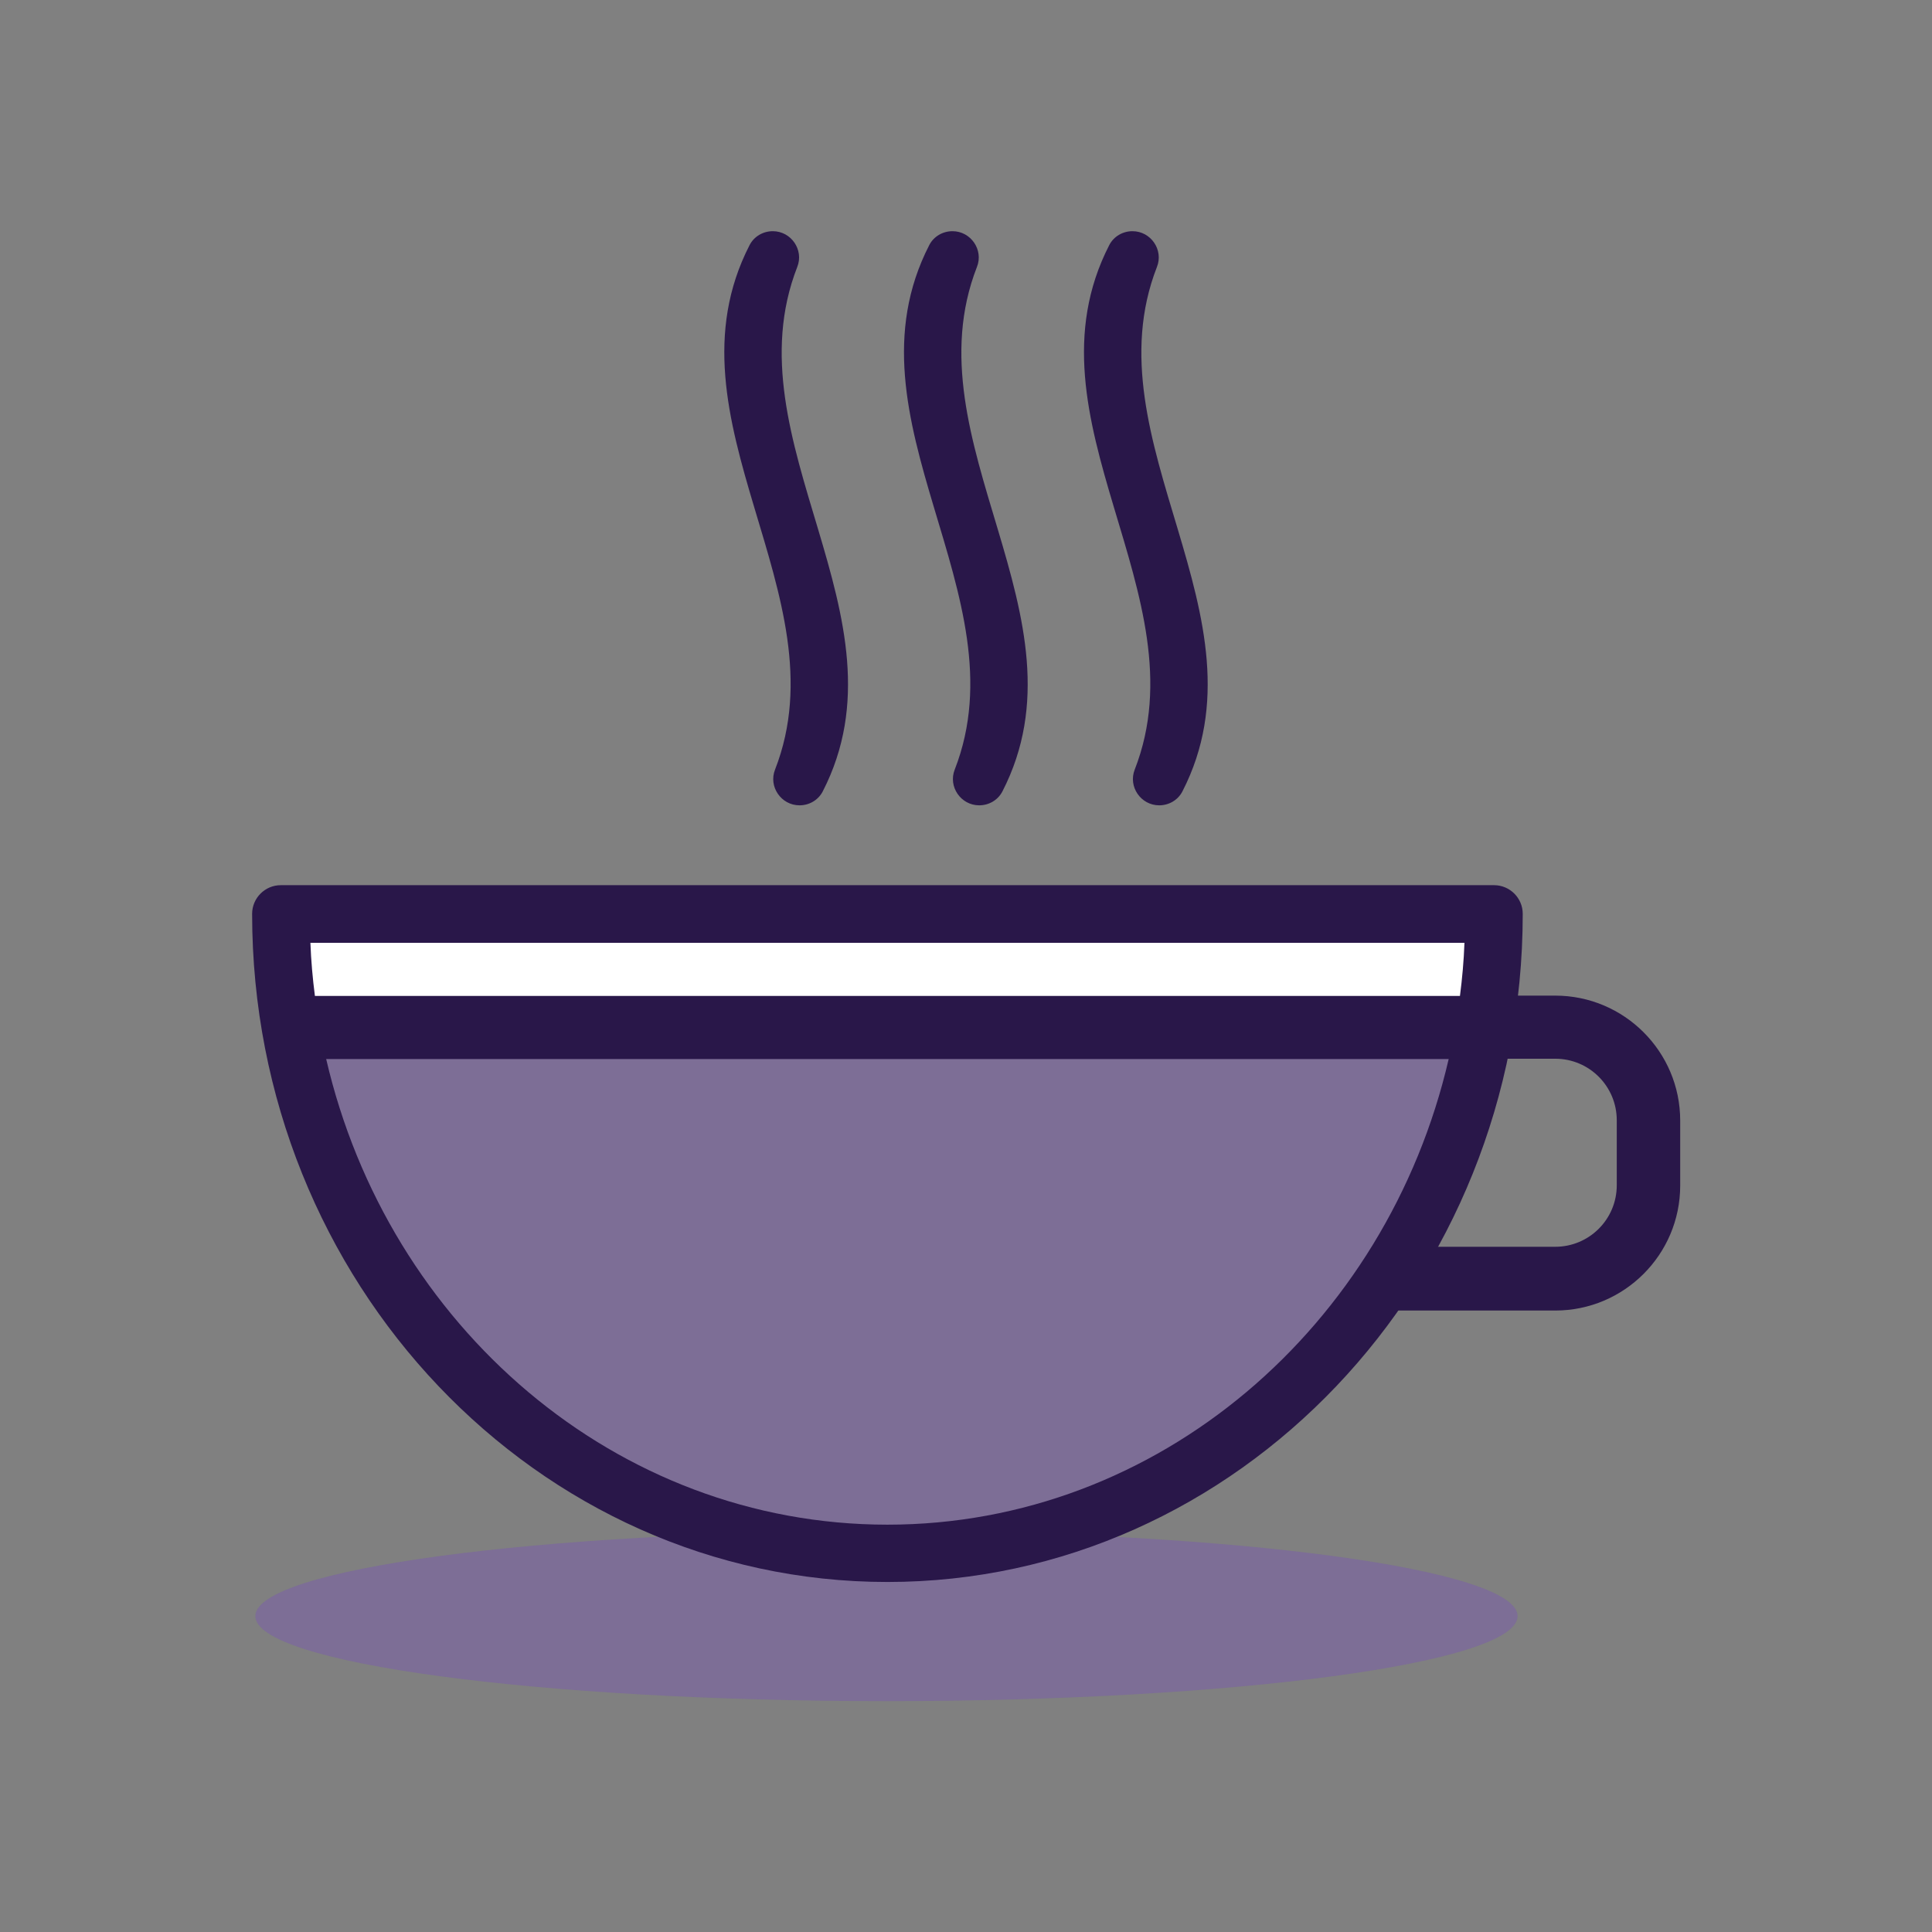 <?xml version="1.0" encoding="UTF-8"?>
<svg id="Layer_1" data-name="Layer 1" xmlns="http://www.w3.org/2000/svg" viewBox="0 0 60 60">
  <rect x="0" y="0" width="60" height="60" fill="#808080" stroke="none"/>
  <defs>
    <style>
      .cls-1 {
        fill: #291749;
      }

      .cls-1, .cls-2, .cls-3 {
        stroke-width: 0px;
      }

      .cls-4 {
        opacity: .3;
      }

      .cls-2 {
        fill: #fff;
      }

      .cls-3 {
        fill: #7442c8;
      }
    </style>
  </defs>
  <g>
    <path class="cls-1" d="M24.83,25.01h0c-.57,0-.97-.58-.76-1.11,2.12-5.43-3.58-10.86-.79-16.29.14-.27.42-.43.72-.43h0c.57,0,.97.58.76,1.11-2.12,5.43,3.58,10.86.79,16.29-.14.27-.42.43-.72.43Z"/>
    <path class="cls-1" d="M30.41,25.01h0c-.57,0-.97-.58-.76-1.11,2.12-5.43-3.58-10.86-.79-16.29.14-.27.42-.43.72-.43h0c.57,0,.97.58.76,1.11-2.12,5.43,3.58,10.86.79,16.29-.14.27-.42.43-.72.43Z"/>
    <path class="cls-1" d="M36,25.01h0c-.57,0-.97-.58-.76-1.11,2.12-5.43-3.58-10.86-.79-16.29.14-.27.42-.43.72-.43h0c.57,0,.97.58.76,1.11-2.12,5.43,3.58,10.86.79,16.29-.14.27-.42.43-.72.43Z"/>
  </g>
  <g>
    <g class="cls-4">
      <path class="cls-3" d="M47.13,50.19c0,1.46-8.78,2.64-19.6,2.64s-19.6-1.18-19.6-2.64,8.78-2.64,19.6-2.64,19.6,1.18,19.6,2.64h0Z"/>
    </g>
    <path class="cls-1" d="M42.61,40.7h5.69c2.14,0,3.88-1.74,3.88-3.88v-2.02c0-2.14-1.74-3.88-3.88-3.88h-1.6c-.54,0-.98.44-.98.98h0c0,.54.44.98.98.98h1.6c1.06,0,1.91.86,1.91,1.91v2.02c0,1.06-.86,1.91-1.91,1.91h-5.69v1.96Z"/>
    <g class="cls-4">
      <path class="cls-3" d="M9.24,32.62c1.84,8.93,9.38,15.62,18.4,15.62s16.56-6.69,18.4-15.62H9.24Z"/>
    </g>
    <path class="cls-2" d="M46.05,32.62c.28-1.37.43-2.78.43-4.24H8.81c0,1.46.15,2.87.43,4.24h36.81Z"/>
    <path class="cls-1" d="M8.72,27.49c-.49,0-.89.4-.89.89h0c0,11.44,8.85,20.75,19.73,20.75s19.73-9.31,19.73-20.75h0c0-.49-.4-.89-.89-.89H8.72ZM45.48,29.28c-.02.56-.07,1.11-.14,1.65H9.78c-.07-.54-.12-1.1-.14-1.65h35.85ZM27.56,47.35c-8.43,0-15.51-6.17-17.43-14.46h34.86c-1.92,8.29-9.01,14.46-17.43,14.46Z"/>
  </g>
</svg>